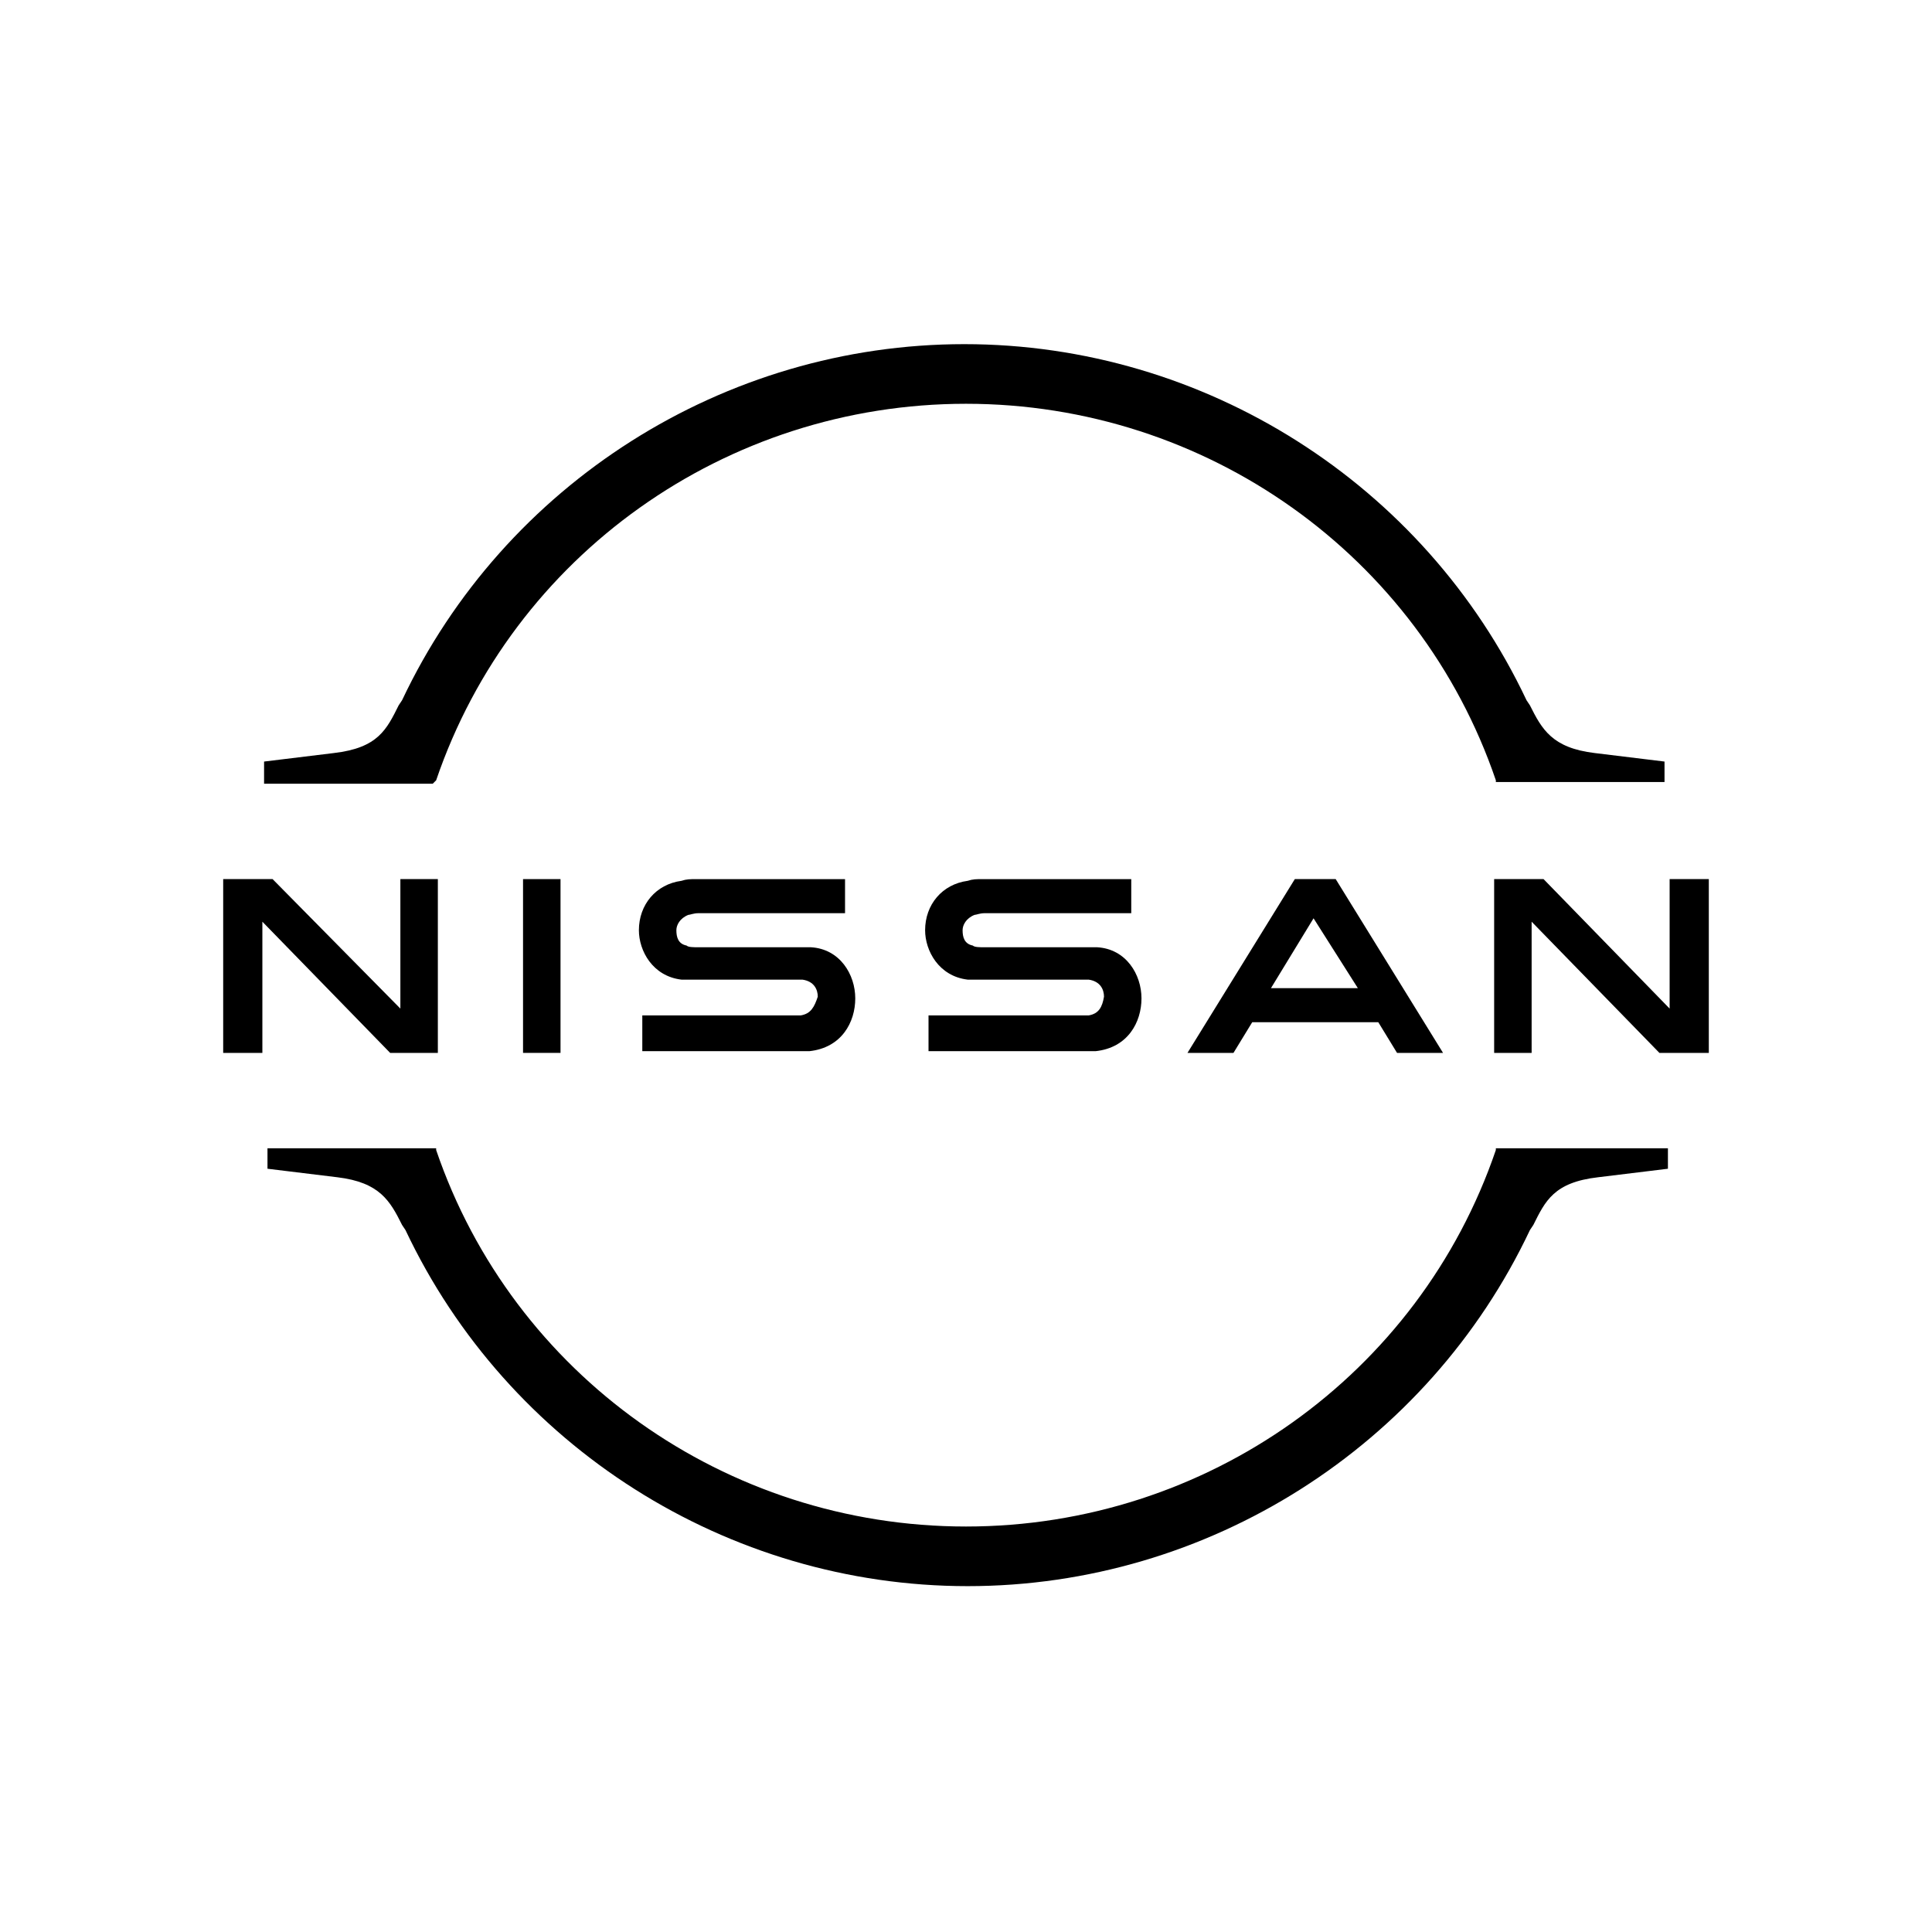 <?xml version="1.0" encoding="UTF-8"?>
<!-- Generator: Adobe Illustrator 27.3.1, SVG Export Plug-In . SVG Version: 6.00 Build 0)  -->
<svg xmlns="http://www.w3.org/2000/svg" xmlns:xlink="http://www.w3.org/1999/xlink" version="1.1" id="Layer_1" x="0px" y="0px" viewBox="0 0 113.4 113.4" style="enable-background:new 0 0 113.4 113.4;" xml:space="preserve">
<style type="text/css">
	.st0{fill-rule:evenodd;clip-rule:evenodd;}
</style>
<g id="Layer_1_1_">
	<g id="Nissan_Badge_1_">
		<g>
			<path d="M63.9,59.6c-0.1,0-0.3,0-0.5,0h-8.9v2.1h9.1c0.1,0,0.6,0,0.7,0c1.9-0.2,2.7-1.7,2.7-3.1c0-1.4-0.9-2.9-2.6-3     c-0.3,0-0.6,0-0.7,0h-5.9c-0.3,0-0.6,0-0.7-0.1c-0.5-0.1-0.6-0.5-0.6-0.9c0-0.3,0.2-0.7,0.7-0.9c0.1,0,0.3-0.1,0.6-0.1h8.6v-2     h-8.7c-0.4,0-0.6,0-0.9,0.1c-1.5,0.2-2.5,1.4-2.5,2.9c0,1.2,0.8,2.7,2.5,2.9c0.3,0,0.7,0,0.9,0h5.8c0.1,0,0.4,0,0.4,0     c0.7,0.1,0.9,0.6,0.9,1C64.7,59.1,64.5,59.5,63.9,59.6z"></path>
			<path d="M47,59.6c-0.1,0-0.3,0-0.4,0h-8.9v2.1h9.1c0.1,0,0.6,0,0.7,0c1.9-0.2,2.7-1.7,2.7-3.1c0-1.4-0.9-2.9-2.6-3     c-0.3,0-0.6,0-0.7,0h-5.9c-0.3,0-0.6,0-0.7-0.1c-0.5-0.1-0.6-0.5-0.6-0.9c0-0.3,0.2-0.7,0.7-0.9c0.1,0,0.3-0.1,0.6-0.1h8.6v-2     h-8.7c-0.4,0-0.6,0-0.9,0.1c-1.5,0.2-2.5,1.4-2.5,2.9c0,1.2,0.8,2.7,2.5,2.9c0.3,0,0.7,0,0.9,0h5.8c0.1,0,0.4,0,0.4,0     c0.7,0.1,0.9,0.6,0.9,1C47.8,59.1,47.6,59.5,47,59.6z"></path>
			<rect x="30.7" y="51.6" width="2.2" height="10.2"></rect>
			<polygon points="25.7,61.8 25.7,51.6 23.5,51.6 23.5,59.2 16,51.6 13.1,51.6 13.1,61.8 15.4,61.8 15.4,54.1 22.9,61.8    "></polygon>
			<polygon points="98,51.6 98,59.2 90.6,51.6 87.7,51.6 87.7,61.8 89.9,61.8 89.9,54.1 97.4,61.8 100.3,61.8 100.3,51.6    "></polygon>
			<path d="M76,51.6l-6.3,10.2h2.7l1.1-1.8h7.4l1.1,1.8h2.7l-6.3-10.2H76z M79.7,58h-5.1l2.5-4.1L79.7,58z"></path>
			<path d="M25.6,45.8c4.5-13.2,17-22.1,31.1-22.1s26.6,8.9,31.1,22.1l0,0.1h9.9v-1.2l-4.1-0.5c-2.5-0.3-3.1-1.4-3.8-2.8l-0.2-0.3     c-6-12.7-18.9-20.9-33-20.9c-14.1,0-27,8.2-33,20.9l-0.2,0.3c-0.7,1.4-1.2,2.5-3.8,2.8l-4.1,0.5V46h9.9L25.6,45.8z"></path>
			<path d="M87.8,67.4l0,0.1c-4.5,13.2-17,22.1-31.1,22.1l0,0c-14.1,0-26.6-8.9-31.1-22.1l0-0.1h-9.9v1.2l4.1,0.5     c2.5,0.3,3.1,1.4,3.8,2.8l0.2,0.3c6,12.7,18.9,20.9,33,20.9l0,0c14.1,0,27-8.2,33-20.9l0.2-0.3c0.7-1.4,1.2-2.5,3.8-2.8l4.1-0.5     v-1.2L87.8,67.4z"></path>
		</g>
	</g>
</g>
</svg>
